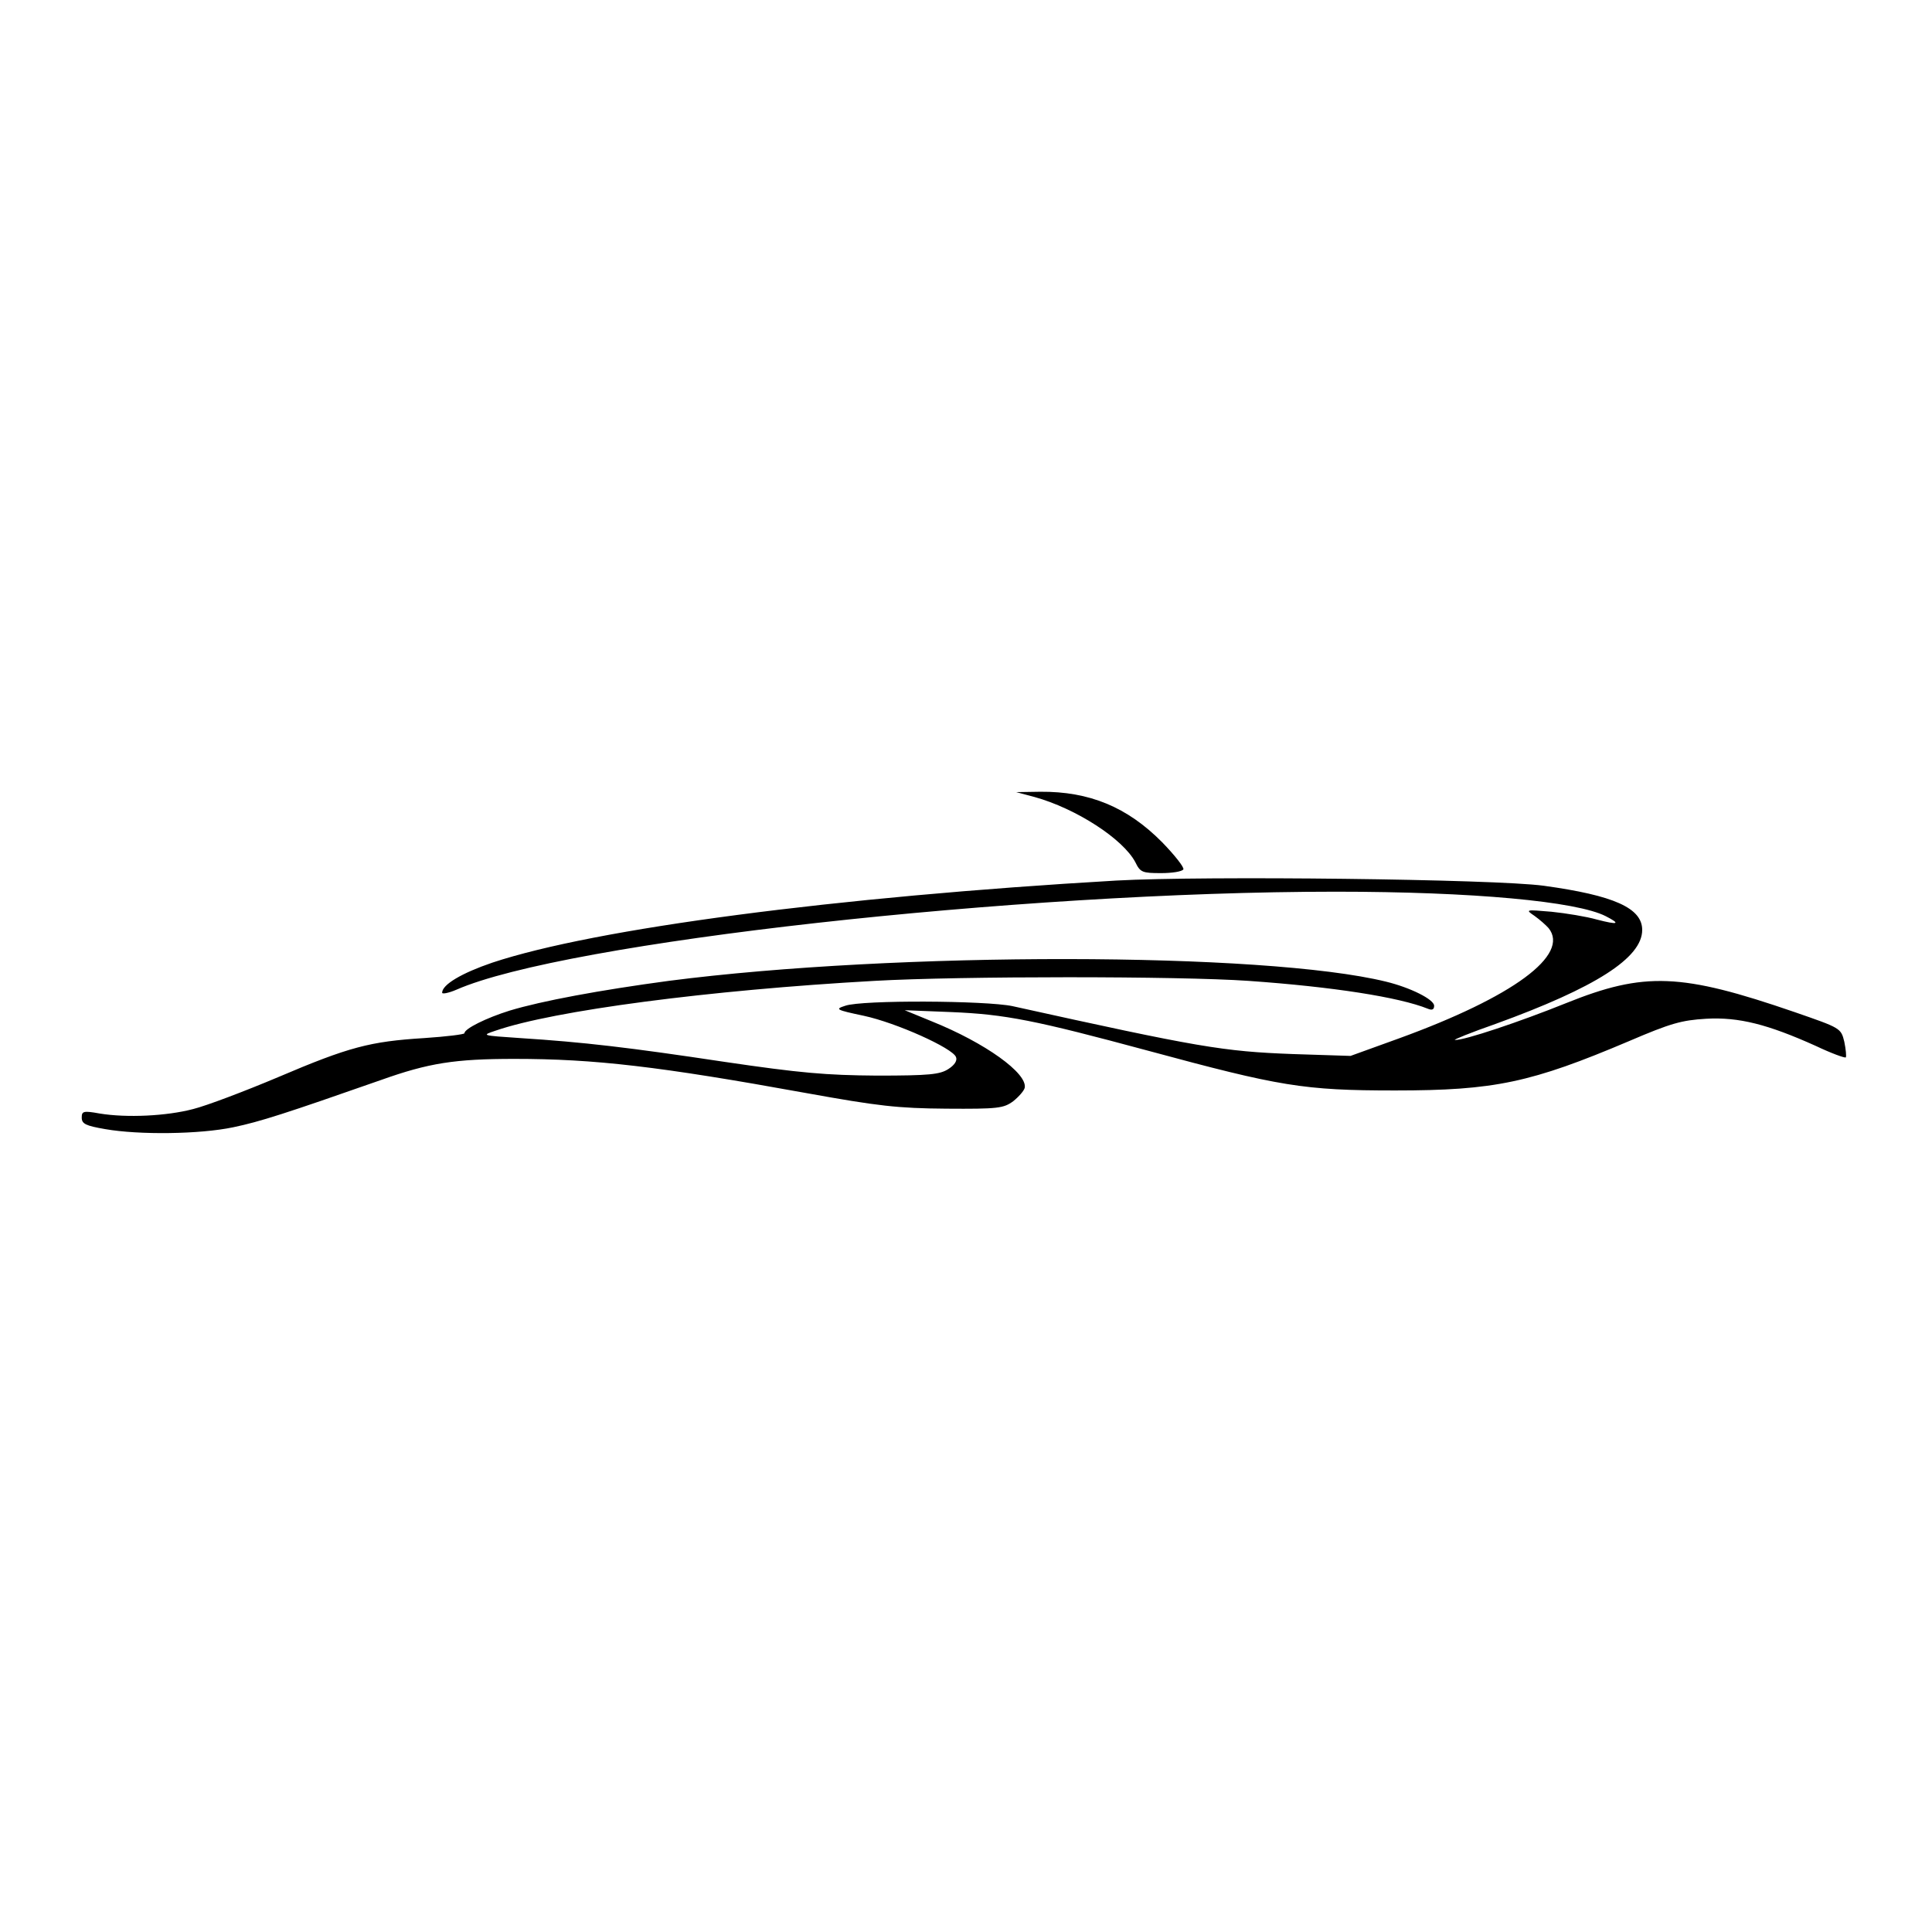 <?xml version="1.0" standalone="no"?>
<!DOCTYPE svg PUBLIC "-//W3C//DTD SVG 20010904//EN"
 "http://www.w3.org/TR/2001/REC-SVG-20010904/DTD/svg10.dtd">
<svg version="1.0" xmlns="http://www.w3.org/2000/svg"
 width="520pt" height="520pt" viewBox="0 0 520 520"
 preserveAspectRatio="xMidYMid meet">
<g transform="translate(0,520) scale(0.1,-0.1)"
fill="#000000" stroke="none">
<path d="M2784 3055 c112 -31 239 -113 272 -176 13 -27 19 -29 69 -29 29 0 56
4 60 10 3 5 -23 38 -57 73 -94 95 -196 137 -328 136 l-65 -1 49 -13z"/>
<path d="M3005 2830 c-757 -44 -1403 -129 -1680 -221 -82 -28 -135 -59 -135
-81 0 -4 17 -1 38 8 291 128 1510 264 2367 264 369 0 649 -26 727 -66 41 -21
34 -24 -24 -9 -28 8 -83 17 -122 21 -70 6 -71 6 -46 -11 14 -10 31 -25 38 -33
58 -72 -95 -185 -403 -297 l-130 -47 -155 5 c-188 7 -253 18 -755 129 -71 15
-405 17 -450 1 -28 -9 -26 -11 50 -27 88 -19 239 -87 248 -111 4 -9 -3 -21
-20 -32 -23 -15 -51 -18 -193 -18 -137 1 -206 7 -410 37 -259 39 -379 53 -550
64 -104 7 -105 7 -66 20 156 54 573 109 1020 134 230 13 819 13 1006 0 228
-16 406 -44 483 -75 12 -5 17 -2 17 8 0 17 -64 49 -130 65 -327 80 -1319 81
-1930 2 -186 -25 -342 -54 -428 -80 -64 -20 -122 -49 -122 -61 0 -3 -48 -9
-108 -13 -146 -9 -203 -24 -393 -105 -90 -38 -193 -77 -229 -86 -72 -19 -179
-24 -252 -12 -44 8 -48 6 -48 -11 0 -17 11 -22 63 -31 91 -16 255 -14 345 5
72 15 140 37 397 127 129 46 199 57 360 57 215 0 388 -20 785 -92 194 -35 246
-41 377 -42 139 -1 154 1 180 20 15 12 29 28 31 36 8 39 -106 121 -250 179
l-73 30 125 -5 c146 -6 226 -22 530 -104 355 -96 418 -107 665 -107 268 0 366
21 630 133 112 48 141 56 207 60 88 5 166 -15 295 -73 42 -20 78 -33 81 -31 2
3 0 22 -4 42 -9 37 -10 37 -134 80 -305 105 -404 109 -615 24 -124 -50 -276
-101 -299 -99 -6 0 43 20 109 43 270 98 395 178 395 253 0 59 -76 93 -265 119
-132 18 -915 27 -1150 14z"/>
</g>
</svg>
